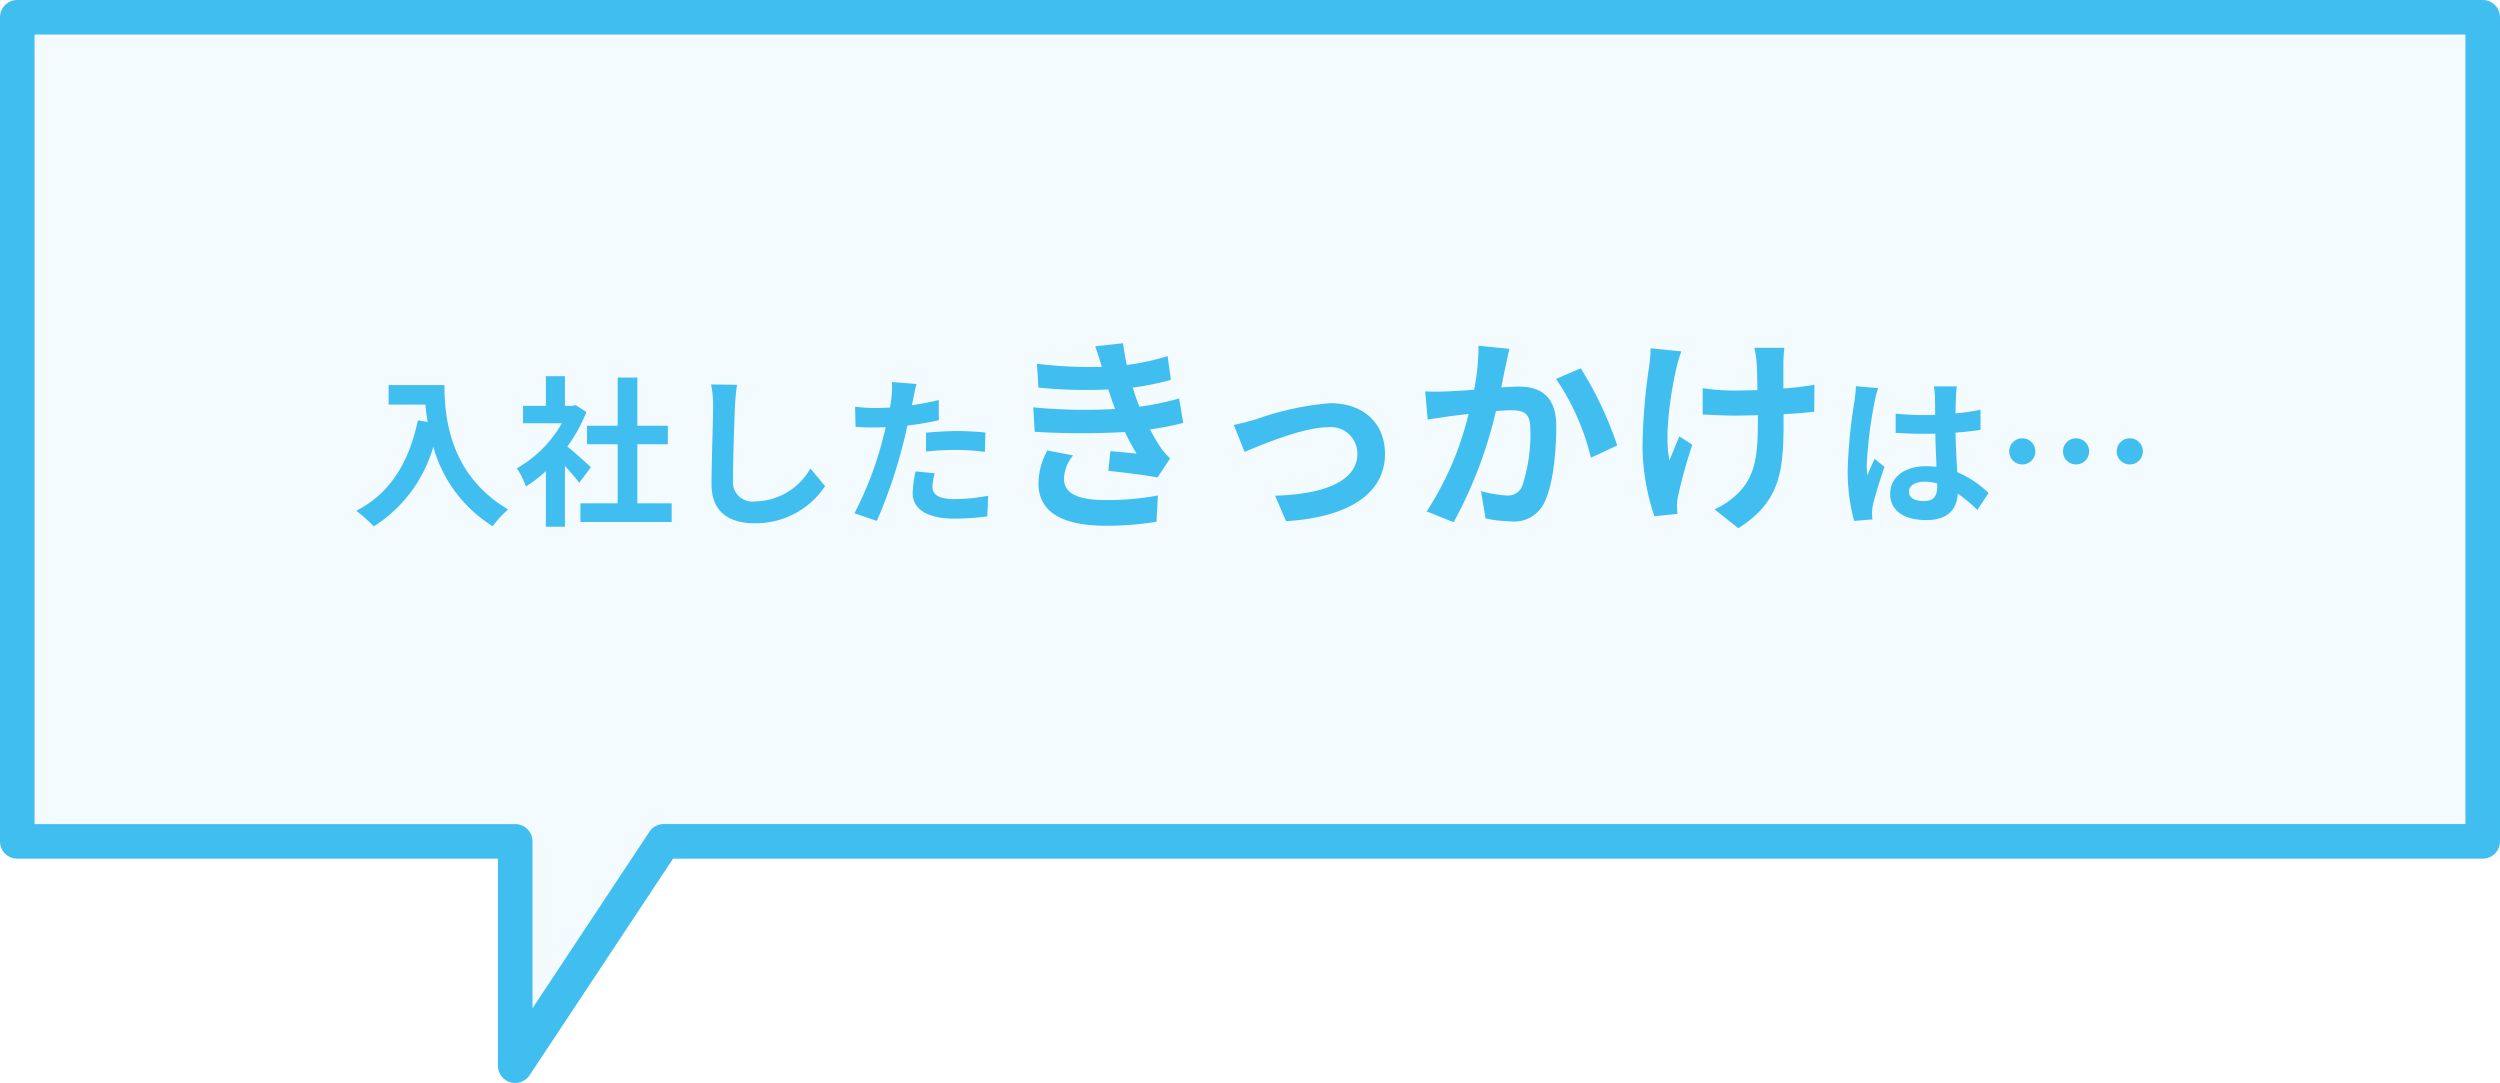 <svg xmlns="http://www.w3.org/2000/svg" width="217" height="94" viewBox="0 0 217 94">
  <g id="グループ_800" data-name="グループ 800" transform="translate(-391.913 -3963.213)">
    <path id="合体_17" data-name="合体 17" d="M43.22,71.532H0V0H214V71.532H56.117L43.22,91Z" transform="translate(393.413 3964.713)" fill="rgba(65,190,240,0.06)"/>
    <path id="合体_17_-_アウトライン" data-name="合体 17 - アウトライン" d="M43.22,92.5a1.5,1.5,0,0,1-1.5-1.5V73.032H0a1.5,1.5,0,0,1-1.5-1.5V0A1.5,1.5,0,0,1,0-1.5H214A1.5,1.5,0,0,1,215.5,0V71.532a1.5,1.5,0,0,1-1.5,1.5H56.922L44.47,91.828A1.5,1.5,0,0,1,43.22,92.5ZM1.5,70.032H43.22a1.5,1.5,0,0,1,1.5,1.5V86.02L54.866,70.7a1.5,1.5,0,0,1,1.25-.672H212.5V1.5H1.5Z" transform="translate(393.413 3964.713)" fill="#41bef0"/>
    <path id="パス_17620" data-name="パス 17620" d="M3.234-11.074V-9.38H6.426c.042.476.1.98.2,1.512l-.854-.154C5-4.34,3.332-1.638.42-.168A13.3,13.3,0,0,1,1.946,1.19,12.115,12.115,0,0,0,7.112-5.726a11.829,11.829,0,0,0,5.152,6.9A8.963,8.963,0,0,1,13.608-.28c-5.152-3.038-5.53-8.148-5.53-10.794ZM20.79-3.948c-.294-.28-1.372-1.246-2.044-1.792a13.589,13.589,0,0,0,1.652-3l-.938-.6-.294.07h-.63v-2.576H16.884v2.576H14.9v1.512H18.27A10.458,10.458,0,0,1,14.364-3.85a6.673,6.673,0,0,1,.784,1.582,11.585,11.585,0,0,0,1.736-1.344v4.83h1.652V-4.06c.476.518.952,1.078,1.246,1.47ZM24.822-.812V-5.936h2.646v-1.61H24.822v-4.186H23.114v4.186h-2.66v1.61h2.66V-.812H19.88V.812H27.8V-.812ZM33.474-11.1,31.22-11.13A8.929,8.929,0,0,1,31.4-9.24c0,1.2-.14,4.886-.14,6.762,0,2.394,1.484,3.4,3.78,3.4A7.247,7.247,0,0,0,41.118-2.3l-1.274-1.54A5.6,5.6,0,0,1,35.056-.98a1.692,1.692,0,0,1-1.932-1.876c0-1.736.112-4.872.168-6.384C33.32-9.8,33.39-10.514,33.474-11.1ZM50.638-3.416l-1.666-.168a9.79,9.79,0,0,0-.252,1.876c0,1.414,1.274,2.226,3.626,2.226A22.474,22.474,0,0,0,55.2.322l.07-1.792a16.43,16.43,0,0,1-2.912.294c-1.5,0-1.918-.462-1.918-1.078A4.8,4.8,0,0,1,50.638-3.416Zm-1.582-7.756-2.142-.168a7.177,7.177,0,0,1-.042,1.414q-.042.336-.126.8-.651.042-1.26.042A13.855,13.855,0,0,1,43.722-9.2l.042,1.75c.49.028,1.022.056,1.694.056.294,0,.6-.014.924-.028-.084.406-.2.8-.294,1.176a30.312,30.312,0,0,1-2.422,6.3l1.946.658a43.5,43.5,0,0,0,2.226-6.482c.154-.574.294-1.19.42-1.792a25.773,25.773,0,0,0,2.73-.462v-1.75c-.77.182-1.554.336-2.338.448.042-.2.084-.378.112-.532C48.818-10.164,48.944-10.794,49.056-11.172Zm.826,4.228v1.638a24.054,24.054,0,0,1,2.7-.14,20.524,20.524,0,0,1,2.408.168l.042-1.68a24.62,24.62,0,0,0-2.464-.126C51.674-7.084,50.666-7.014,49.882-6.944Zm9.306-2.2.126,2.124A66.94,66.94,0,0,0,67.144-7c.288.612.63,1.242,1.008,1.872-.54-.054-1.512-.144-2.268-.216l-.18,1.71c1.314.144,3.258.378,4.266.576l1.1-1.656a5.487,5.487,0,0,1-.81-.918,16.38,16.38,0,0,1-.936-1.6,24.12,24.12,0,0,0,2.88-.558l-.36-2.124A23.238,23.238,0,0,1,68.4-9.2c-.108-.288-.216-.558-.306-.81-.09-.27-.18-.558-.27-.846a26.241,26.241,0,0,0,3.312-.666l-.288-2.07a20.688,20.688,0,0,1-3.546.774q-.189-.918-.324-1.89l-2.412.27c.216.63.4,1.206.576,1.782a37.442,37.442,0,0,1-5.634-.27l.126,2.07a42.085,42.085,0,0,0,6.066.162c.108.306.216.648.36,1.062.072.2.144.414.234.63A46.126,46.126,0,0,1,59.188-9.144Zm3.456,4.176L60.412-5.4a5.977,5.977,0,0,0-.774,2.9c.036,2.574,2.268,3.636,5.868,3.636A27.647,27.647,0,0,0,69.88.792l.126-2.286a23.691,23.691,0,0,1-4.518.4c-2.376,0-3.636-.54-3.636-1.872A3.378,3.378,0,0,1,62.644-4.968Zm13.95-2.646.936,2.34c1.53-.648,5.13-2.142,7.218-2.142A2.307,2.307,0,0,1,87.322-5.13c0,2.448-3.024,3.546-7.146,3.654L81.13.738c5.724-.36,8.586-2.574,8.586-5.832,0-2.718-1.908-4.41-4.752-4.41A25.357,25.357,0,0,0,78.5-8.1C77.962-7.938,77.134-7.722,76.594-7.614Zm23.922-6.606-2.682-.27a19.951,19.951,0,0,1-.378,3.816c-.918.072-1.764.126-2.322.144a17.186,17.186,0,0,1-1.926,0l.216,2.448c.54-.09,1.494-.216,2-.306.342-.036.9-.108,1.548-.18a27.059,27.059,0,0,1-3.636,8.46l2.34.936A37.935,37.935,0,0,0,99.346-8.82c.5-.036.954-.072,1.242-.072,1.134,0,1.746.2,1.746,1.638a14.327,14.327,0,0,1-.72,4.986,1.334,1.334,0,0,1-1.35.774,10.546,10.546,0,0,1-2.214-.378L98.446.5a11.645,11.645,0,0,0,2.16.252A2.875,2.875,0,0,0,103.558-.9c.774-1.566,1.026-4.482,1.026-6.606,0-2.592-1.35-3.438-3.258-3.438-.378,0-.918.036-1.512.072.126-.648.252-1.314.378-1.854C100.282-13.176,100.408-13.752,100.516-14.22Zm6.192,1.692-2.142.918a20.7,20.7,0,0,1,3.024,6.84l2.286-1.062A31.112,31.112,0,0,0,106.708-12.528Zm17.676-1.782h-2.61a8.574,8.574,0,0,1,.2,1.242c.036.486.054,1.422.072,2.43-.684.018-1.386.036-2.034.036a18.931,18.931,0,0,1-2.718-.2v2.286c.882.036,2,.09,2.772.09.666,0,1.332-.018,2.016-.036v.648c0,3.042-.288,4.644-1.674,6.084a6.984,6.984,0,0,1-2.088,1.44l2.07,1.638c3.6-2.286,3.924-4.9,3.924-9.144V-8.55c1.008-.054,1.944-.126,2.664-.216l.018-2.34a23.678,23.678,0,0,1-2.7.324v-2.3C124.312-13.482,124.33-13.914,124.384-14.31ZM115.438-14l-2.664-.27a12.2,12.2,0,0,1-.126,1.566,50.547,50.547,0,0,0-.576,7.182A19.577,19.577,0,0,0,113.1.306l2-.2c-.018-.252-.036-.558-.036-.738a4.056,4.056,0,0,1,.108-.882A44.424,44.424,0,0,1,116.392-5.9l-1.116-.72c-.306.666-.63,1.53-.864,2.088-.486-2.232.144-6.012.594-8.01A14.35,14.35,0,0,1,115.438-14ZM135.2-1.82c0-.532.532-.868,1.33-.868a4.322,4.322,0,0,1,1.12.154v.252c0,.826-.294,1.274-1.148,1.274C135.756-1.008,135.2-1.246,135.2-1.82Zm4.158-9.142h-2a5.943,5.943,0,0,1,.1.924c0,.294.014.868.014,1.554-.322.014-.658.014-.98.014a23.328,23.328,0,0,1-2.45-.126V-6.93c.826.056,1.624.084,2.45.084.322,0,.658,0,.994-.014.014.994.07,2.016.1,2.884a6.229,6.229,0,0,0-.91-.056c-1.9,0-3.108.98-3.108,2.394,0,1.47,1.2,2.282,3.136,2.282,1.89,0,2.646-.952,2.73-2.3a14.685,14.685,0,0,1,1.708,1.414l.966-1.47a9.162,9.162,0,0,0-2.716-1.806c-.056-.952-.126-2.072-.154-3.43.77-.056,1.5-.14,2.17-.238v-1.75a19.181,19.181,0,0,1-2.17.322c.014-.616.028-1.134.042-1.442A8.763,8.763,0,0,1,139.354-10.962Zm-6.832.154-1.932-.168a13.353,13.353,0,0,1-.14,1.372,44.335,44.335,0,0,0-.574,5.838,16.443,16.443,0,0,0,.56,4.48l1.582-.126c-.014-.2-.028-.434-.028-.574a3.908,3.908,0,0,1,.07-.658c.168-.756.616-2.184,1.008-3.332l-.854-.7c-.21.476-.448.952-.63,1.442a6.616,6.616,0,0,1-.056-.91,37.371,37.371,0,0,1,.672-5.418A9.091,9.091,0,0,1,132.522-10.808Zm12.516,4.354A1.129,1.129,0,0,0,143.9-5.32a1.129,1.129,0,0,0,1.134,1.134,1.129,1.129,0,0,0,1.134-1.134A1.129,1.129,0,0,0,145.038-6.454Zm4.662,0a1.129,1.129,0,0,0-1.134,1.134A1.129,1.129,0,0,0,149.7-4.186a1.129,1.129,0,0,0,1.134-1.134A1.129,1.129,0,0,0,149.7-6.454Zm4.662,0a1.129,1.129,0,0,0-1.134,1.134,1.129,1.129,0,0,0,1.134,1.134A1.129,1.129,0,0,0,155.5-5.32,1.129,1.129,0,0,0,154.362-6.454Z" transform="translate(422.413 4007.713)" fill="#41bef0"/>
  </g>
</svg>
